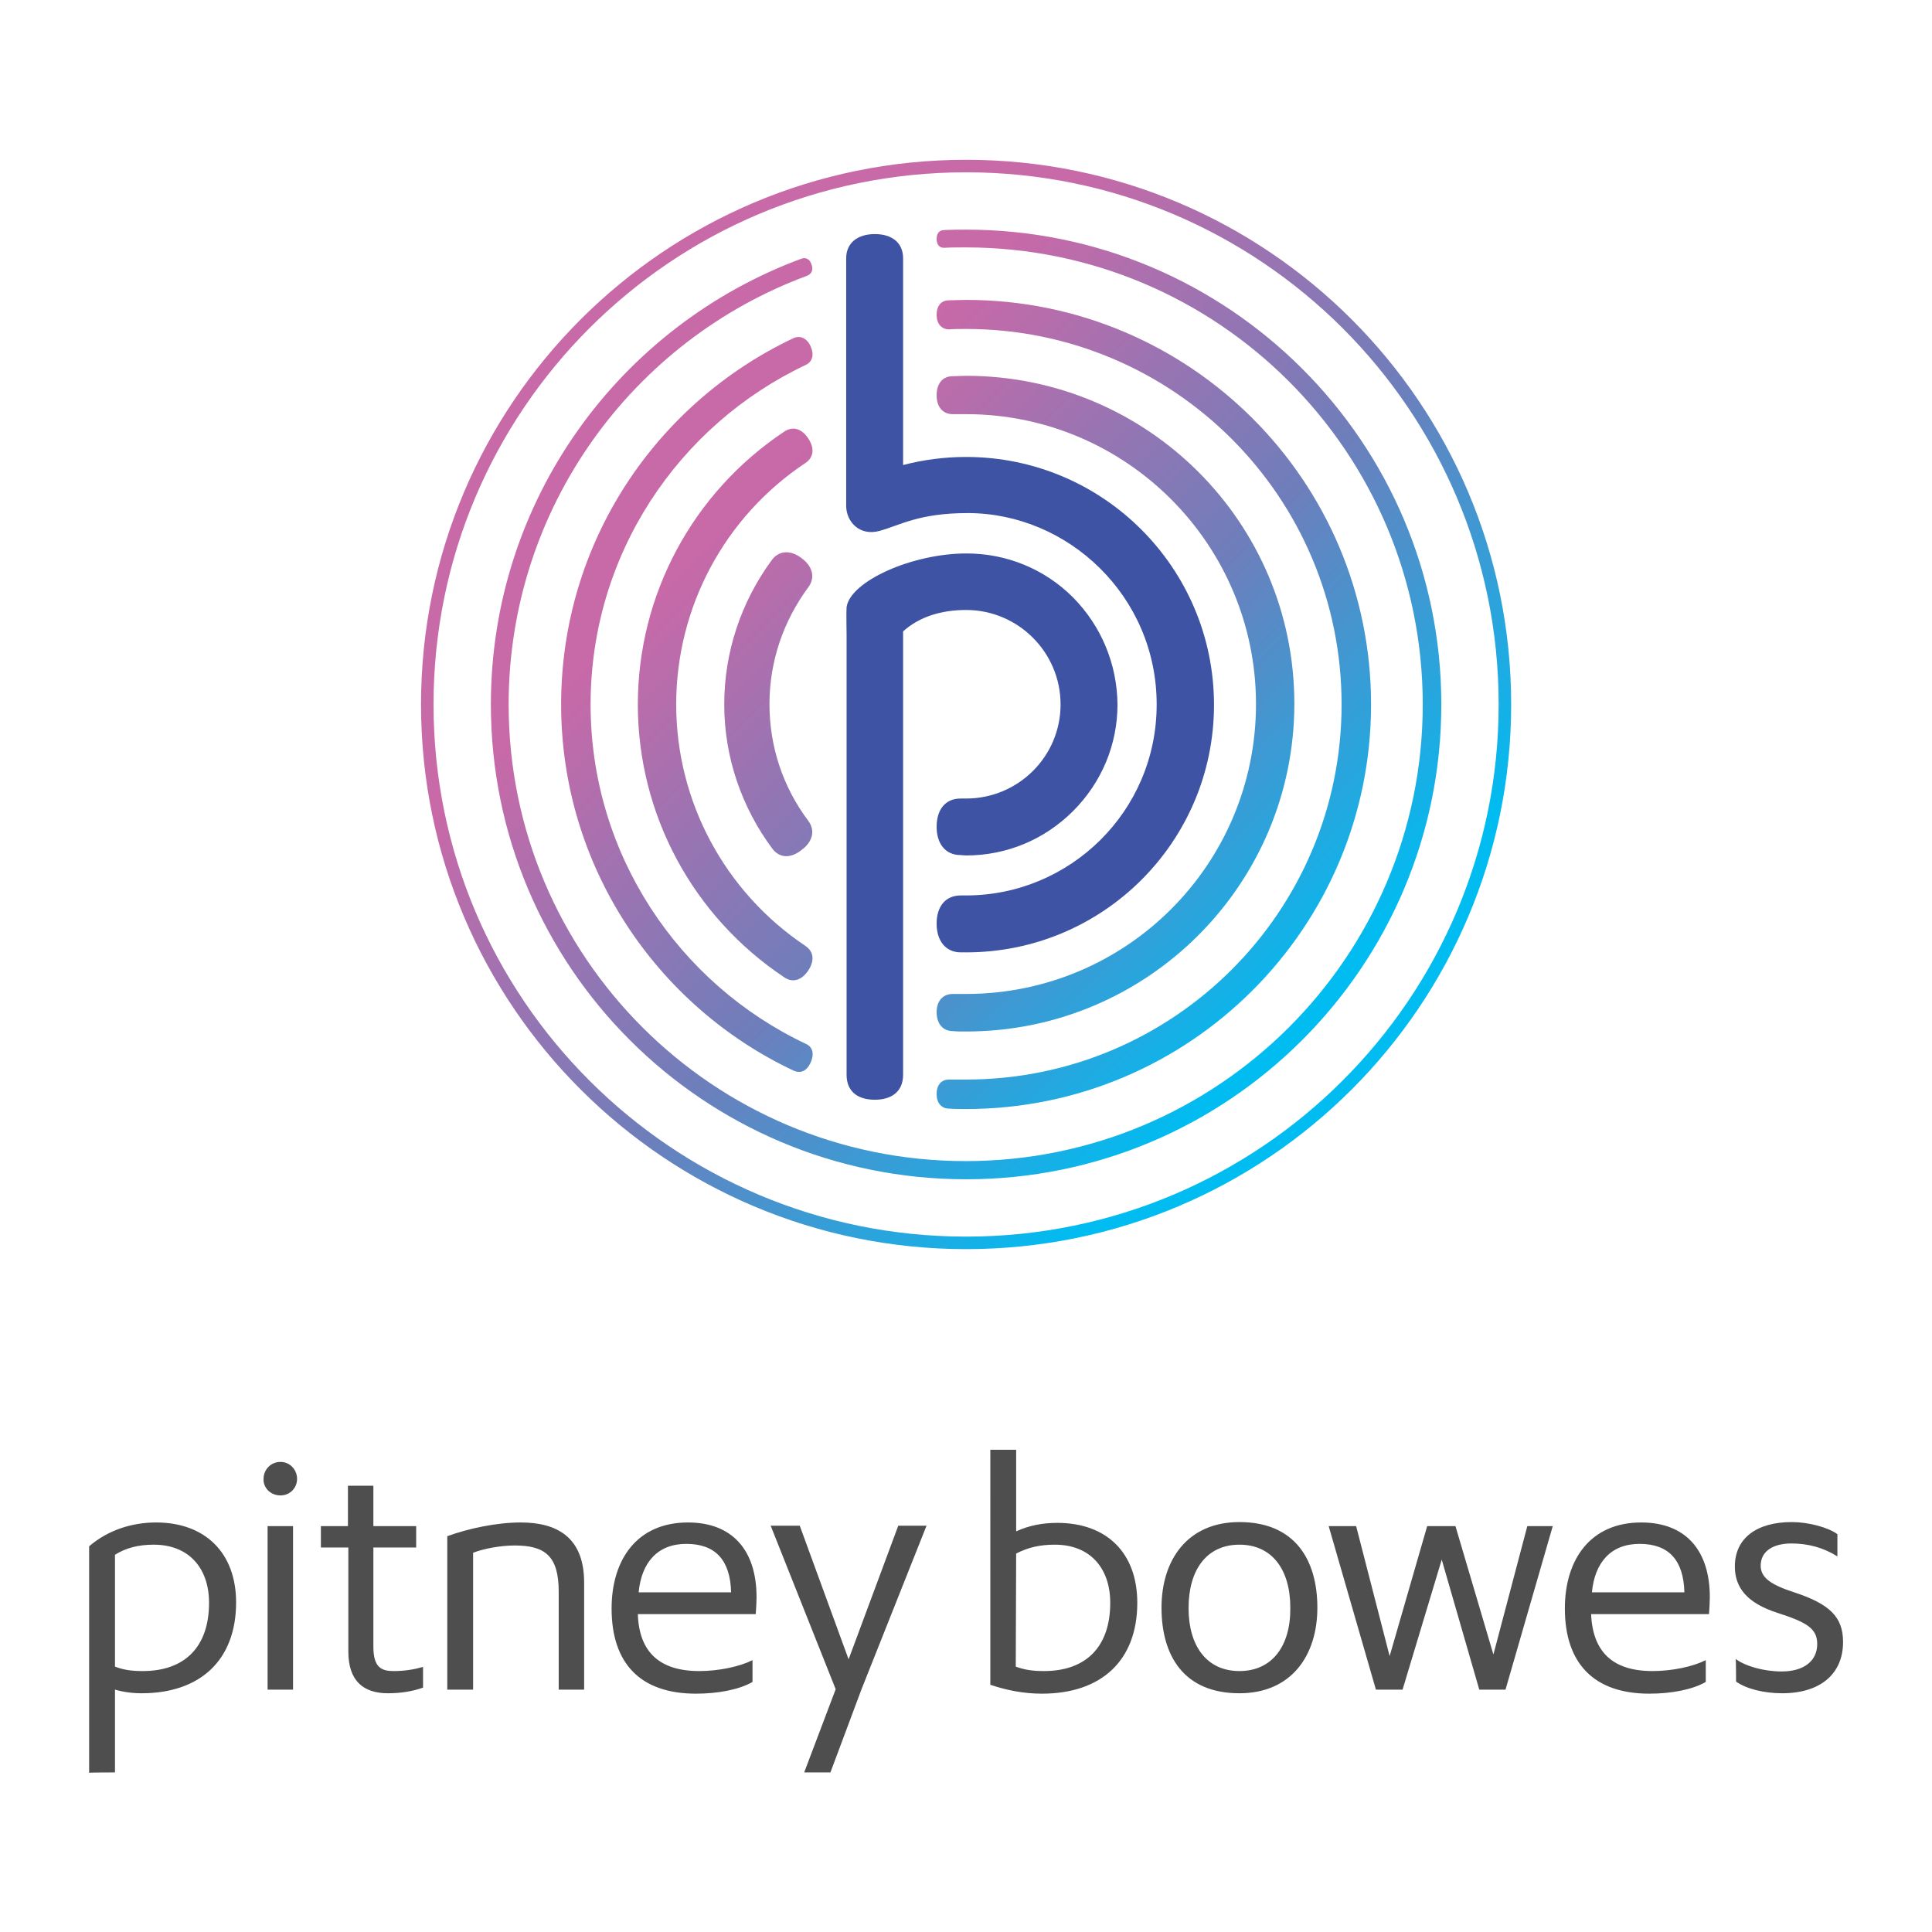 <?xml version="1.0" encoding="utf-8"?>
<!-- Generator: Adobe Illustrator 27.7.0, SVG Export Plug-In . SVG Version: 6.00 Build 0)  -->
<svg version="1.1" id="Layer_1" xmlns="http://www.w3.org/2000/svg" xmlns:xlink="http://www.w3.org/1999/xlink" x="0px" y="0px"
	 viewBox="0 0 512 512" style="enable-background:new 0 0 512 512;" xml:space="preserve">
<rect x="0" y="0" width="512" height="512" fill="#333333" stroke="none"/>
<style type="text/css">
	.st0{fill:#FFFFFF;}
	.st1{fill:url(#pb_outer_00000034785047425059095230000012946260467097703324_);}
	.st2{fill:#3E53A4;}
	.st3{fill:#4E4E4E;}
</style>
<g id="Logo_2_" transform="matrix(1.07,0,0,1.07,0.509,0.509)">
	<rect x="-0.5" y="-0.5" class="st0" width="478.6" height="478.6"/>
	<g>
		<g id="Symbol_3_">
			
				<linearGradient id="pb_outer_00000168799160737369111270000004127675534001996419_" gradientUnits="userSpaceOnUse" x1="87.66" y1="84.267" x2="278.505" y2="275.112" gradientTransform="matrix(1.145 0 0 1.145 43.054 -17.88)">
				<stop  offset="0.2" style="stop-color:#C869A8"/>
				<stop  offset="0.5" style="stop-color:#6E7EBB"/>
				<stop  offset="0.8" style="stop-color:#00BCF1"/>
			</linearGradient>
			<path id="pb_outer_3_" style="fill:url(#pb_outer_00000168799160737369111270000004127675534001996419_);" d="M238.8,39.1
				c-74.5,0-135,60.4-135,134.9s60.5,134.9,135,134.9c74.6,0,135-60.4,135-134.9S313.4,39.1,238.8,39.1z M238.8,305.8
				c-72.8,0-131.9-59-131.9-131.8s59-131.8,131.9-131.8c72.8,0,131.9,59,131.9,131.8C370.7,246.7,311.6,305.8,238.8,305.8z
				 M231.5,58.7c0-1.4,0.7-2.2,1.9-2.2c1.9-0.1,3.5-0.1,5.4-0.1c65,0,117.7,52.6,117.7,117.6c0,64.9-52.7,117.6-117.7,117.6
				S121.1,239,121.1,174c0-50.7,32-93.8,76.9-110.4c1.1-0.4,2.1,0.1,2.5,1.4c0.5,1.3,0.1,2.3-1,2.8c-43.2,15.9-74,57.5-74,106.2
				c0,62.5,50.7,113.1,113.2,113.1S351.9,236.5,351.9,174S301.2,60.8,238.7,60.8c-1.8,0-3.6,0-5.4,0.1
				C232.2,60.9,231.5,60.1,231.5,58.7L231.5,58.7z M235.5,245.7c0.9,0,2.4,0,3.3,0c39.7,0,71.8-32.1,71.8-71.8
				c0-39.6-32.2-71.8-71.8-71.8c-0.9,0-2.4,0-3.3,0c-2.5,0-4-1.8-4-4.7c0-2.9,1.5-4.7,4-4.7c1,0,2.3-0.1,3.3-0.1
				c44.9,0,81.3,36.3,81.3,81.2c0,44.8-36.4,81.2-81.3,81.2c-1.1,0-2.3,0-3.3-0.1c-2.5,0-4-1.9-4-4.7
				C231.5,247.5,233,245.7,235.5,245.7z M238.8,266.9c51.4,0,93-41.6,93-92.9c0-51.4-41.6-93-93-93c-1.3,0-2.9,0-4.2,0.1
				c-1.9,0-3.1-1.4-3.1-3.6s1.1-3.6,3.1-3.6c1.4,0,2.8-0.1,4.2-0.1c55.4,0,100.3,44.8,100.3,100.2c0,55.3-44.9,100.2-100.3,100.2
				c-1.4,0-2.8,0-4.2-0.1c-1.9,0-3.1-1.4-3.1-3.6s1.1-3.6,3.1-3.6C235.9,266.9,237.5,266.9,238.8,266.9z M199.2,258.1
				c1.7,0.8,2,2.6,1.1,4.6s-2.4,2.8-4.2,2c-34-16-57.6-50.7-57.6-90.7c0-40.1,23.5-74.6,57.5-90.7c1.7-0.8,3.4,0,4.3,2
				c0.9,2,0.5,3.8-1.2,4.6c-31.5,14.9-53.3,46.9-53.3,84.1C145.8,211.1,167.6,243.2,199.2,258.1L199.2,258.1z M199,233.8
				c2.1,1.4,2.3,3.7,0.7,6.1c-1.6,2.4-3.8,3.1-5.9,1.7c-22.7-15.1-36.3-40.4-36.3-67.6s13.6-52.5,36.3-67.6c2.1-1.4,4.3-0.7,5.9,1.7
				c1.6,2.4,1.4,4.7-0.7,6.1c-20,13.3-32,35.7-32,59.8C167,198,179,220.4,199,233.8z M190.8,209.7c-7.5-10.1-11.9-22.5-11.9-35.7
				c0-12.9,4.1-25.3,11.8-35.8c1.8-2.4,4.7-2.5,7.4-0.4c2.7,2,3.4,4.8,1.6,7.2c-6.2,8.4-9.6,18.4-9.6,28.9c0,10.5,3.3,20.5,9.6,28.9
				c1.8,2.4,1.1,5.2-1.6,7.2C195.4,212.2,192.6,212.1,190.8,209.7z"/>
			<path id="pb_inner_3_" class="st2" d="M217.4,131c-5,1.4-8.3-2.3-8.3-6.2V63.5c0-3.8,2.8-6,7.1-6s7,2.2,7,6v51.2
				c5-1.3,10.2-2,15.6-2c33.9,0,61.4,27.5,61.4,61.4s-27.5,61.3-61.4,61.3h-1.3c-3.7,0-6-2.8-6-7.1c0-4.3,2.2-7,6-7
				c0.4,0,0.9,0,1.3,0c25.7,0,47.2-20.8,47.2-47.3c0-26.9-22-47.4-46.8-47.4C227.1,126.6,222.5,129.6,217.4,131z M265.3,147.5
				c-7.1-7.1-16.5-10.9-26.4-10.9c-13.5,0-28.8,6.9-29.7,13.3c-0.1,1,0,6.7,0,6.7v109.1c0,4.2,2.8,6.2,7,6.2c4,0,7-1.9,7-6.2V155.9
				c4.1-3.7,9.6-5.3,15.6-5.3c12.9,0,23.4,10.5,23.4,23.4c0,12.9-10.5,23.3-23.4,23.3c-0.2,0-1.2,0-1.4,0c-3.7,0-5.9,2.7-5.9,7
				c0,4.2,2.2,7,5.9,7c0.3,0,1.1,0.1,1.4,0.1c10,0,19.4-3.9,26.5-11c7.1-7.1,11-16.5,11-26.4C276.2,164,272.3,154.6,265.3,147.5z"/>
		</g>
		<path id="Wordmark_3_" class="st3" d="M429.5,416c2.5,1.8,6.9,2.9,11.4,2.9c9.5,0,15.1-4.8,15.1-12.7c0-6.2-3.3-9.4-12.1-12.3
			c-5.9-1.9-8.3-3.7-8.3-6.6c0-3.6,3.1-5.5,7.6-5.5c4.1,0,7.9,1,11.4,3.2v-5.5c-2.3-1.7-7.2-3-11.3-3c-8.7,0-14.1,4-14.1,11
			c0,5.3,3.1,9.1,10.6,11.5c7.1,2.3,9.8,3.8,9.8,7.7c0,4.2-3.3,6.8-8.8,6.8c-4.4,0-9-1.3-11.4-3.1C429.5,410.4,429.5,416,429.5,416z
			 M393.8,393.9c0.7-7.4,4.7-12,11.8-12c7.2,0,10.9,4,11.1,12C416.6,393.9,393.8,393.9,393.8,393.9z M422,410.7
			c-3.2,1.6-8.3,2.7-13.2,2.7c-9.8,0-14.8-4.7-15.2-14.1h29.2c0.1-1.1,0.2-3.3,0.2-4.2c0-11.4-5.8-18.5-17-18.5
			c-12.6,0-18.9,9.2-18.9,21.3c0,13.6,7.2,21.1,20.9,21.1c5.5,0,10.7-1,14-2.9V410.7z M372.4,418l11.7-40.5h-6.3l-8.4,31.8
			l-9.4-31.8h-7l-9.3,32.2l-8.3-32.2h-6.8l11.7,40.5h6.6l9.7-32.2l9.3,32.2H372.4z M306.5,413.4c-8.1,0-12.6-6.2-12.6-15.6
			c0-9.5,4.5-15.7,12.6-15.7s12.6,6.2,12.6,15.6C319.2,407.2,314.6,413.4,306.5,413.4z M306.5,418.9c12.9,0,19.3-9.4,19.3-21.2
			c0-11.9-5.6-21.2-19.3-21.2c-12.9,0-19.3,9.4-19.3,21.2C287.2,409.7,292.8,418.9,306.5,418.9z M251.2,384.3
			c2.9-1.5,5.8-2.2,9.6-2.2c8.7,0,13.7,5.8,13.7,14.4c0,10.9-6,16.9-16.4,16.9c-2.9,0-4.8-0.3-7-1.1L251.2,384.3L251.2,384.3z
			 M244.8,416.8c3.9,1.3,8.1,2.2,12.8,2.2c14.7,0,23.6-8.2,23.6-22.5c0-12.4-7.6-19.8-19.8-19.8c-3.6,0-6.9,0.6-10.2,2.1v-20.2h-6.4
			L244.8,416.8L244.8,416.8z M205.2,438.5l7.7-20.6l16.1-40.5h-7l-12.3,33.1l-12.1-33.1h-7.2l16.1,40.5l-7.8,20.6
			C198.8,438.5,205.2,438.5,205.2,438.5z M157.7,393.9c0.7-7.4,4.7-12,11.8-12c7.2,0,10.9,4,11.1,12H157.7z M185.9,410.7
			c-3.2,1.6-8.3,2.7-13.2,2.7c-9.8,0-14.9-4.7-15.2-14.1h29.2c0.1-1.1,0.2-3.3,0.2-4.2c0-11.4-5.8-18.5-17-18.5
			c-12.6,0-18.9,9.2-18.9,21.3c0,13.6,7.1,21.1,20.9,21.1c5.5,0,10.7-1,14-2.9V410.7L185.9,410.7z M144.2,418v-26.5
			c0-11.4-6.9-14.9-15.7-14.9c-6,0-13,1.5-18.2,3.4v38h6.4v-33.9c2.6-1,6.7-1.8,10.3-1.8c7.4,0,10.9,2.5,10.9,11.4V418H144.2
			L144.2,418z M104.2,412.4c-2.1,0.6-4.4,1-7.2,1c-2.9,0-5-0.8-5-6v-24.6h10.6v-5.3H92v-10h-6.3v10H79v5.3h6.8v25.8
			c0,7.3,3.8,10.3,9.8,10.3c3.3,0,6.2-0.5,8.7-1.4v-5.1H104.2z M69,369.9c2.3,0,4.1-1.8,4.1-4.1c0-2.3-1.8-4.2-4.1-4.2
			c-2.4,0-4.2,1.9-4.2,4.2C64.7,368.1,66.6,369.9,69,369.9z M72.1,377.5h-6.3V418h6.3V377.5z M28,384.6c2.7-1.7,5.8-2.5,9.6-2.5
			c8.7,0,13.7,5.8,13.7,14.4c0,10.9-6,16.9-16.4,16.9c-2.9,0-4.8-0.3-6.9-1.1L28,384.6L28,384.6z M28,438.5V418
			c2.1,0.6,4.3,0.9,6.6,0.9c14.5,0,23.4-8.2,23.4-22.5c0-12.3-7.7-19.8-19.8-19.8c-5.7,0-11.7,1.7-16.6,5.9v56.1
			C21.6,438.5,28,438.5,28,438.5z"/>
	</g>
</g>
</svg>
